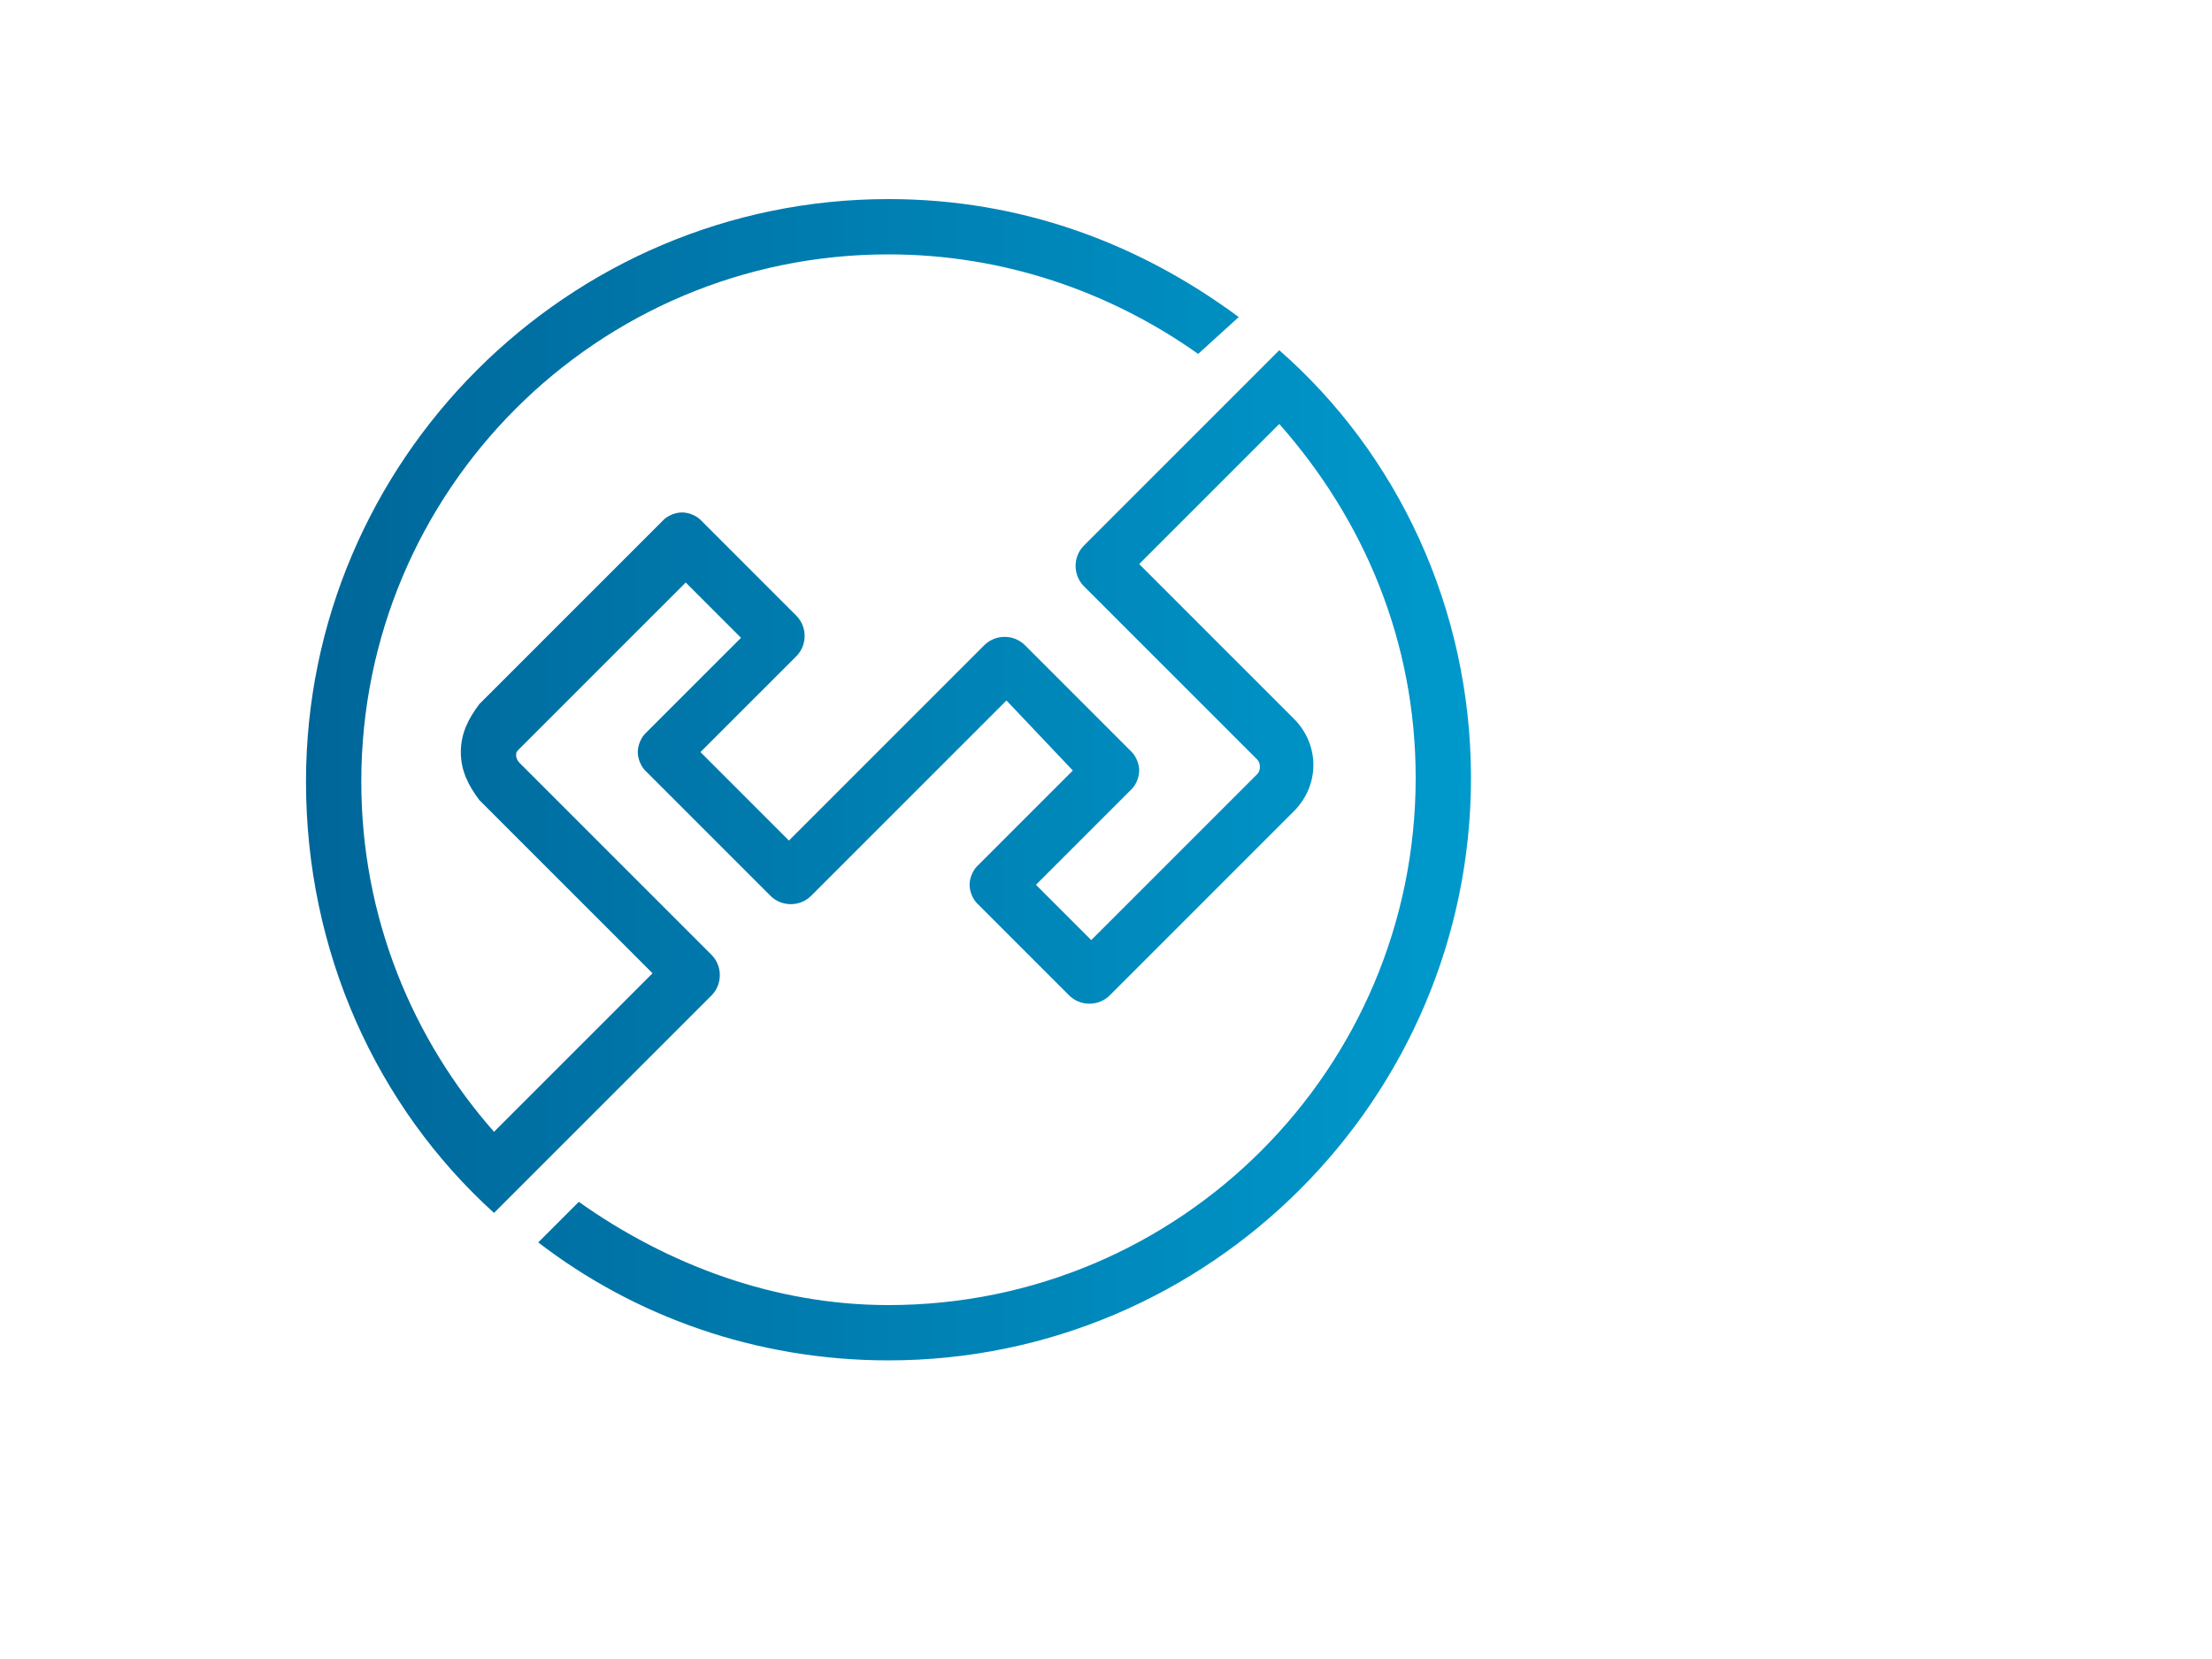 <?xml version="1.0" encoding="utf-8"?>
<!-- Generator: Adobe Illustrator 15.1.0, SVG Export Plug-In . SVG Version: 6.00 Build 0)  -->
<!DOCTYPE svg PUBLIC "-//W3C//DTD SVG 1.1//EN" "http://www.w3.org/Graphics/SVG/1.1/DTD/svg11.dtd">
<svg version="1.1" id="Layer_1" xmlns="http://www.w3.org/2000/svg" xmlns:xlink="http://www.w3.org/1999/xlink" x="0px" y="0px"
	 width="800px" height="600px" viewBox="0 0 800 600" enable-background="new 0 0 800 600" xml:space="preserve">
<g>
	<linearGradient id="SVGID_1_" gradientUnits="userSpaceOnUse" x1="110.666" y1="282" x2="532" y2="282">
		<stop  offset="0" style="stop-color:#006699"/>
		<stop  offset="1" style="stop-color:#0099CC"/>
	</linearGradient>
	<path fill="url(#SVGID_1_)" d="M532,281.333C532,397.333,437.333,492,321.333,492c-48,0-92-16-126.667-42.667l14.667-14.666
		c32,22.666,70.667,37.333,112,37.333C426.667,472,512,386.667,512,281.333c0-49.333-18.667-93.333-49.333-128L412,204l56,56
		c9.333,9.333,9.333,24,0,33.333L401.333,360c-4,4-10.667,4-14.667,0l-33.333-33.333c-1.333-1.334-2.667-4-2.667-6.667
		s1.333-5.333,2.667-6.667L388,278.667l-24-25.333L293.333,324c-4,4-10.667,4-14.667,0l-45.333-45.333
		c-1.333-1.333-2.667-4-2.667-6.667s1.333-5.333,2.667-6.667L268,230.667l-20-20l-60,60c-1.333,1.333-1.333,1.333-1.333,2.667
		c0,0,0,1.333,1.333,2.667l69.333,69.333c4,4,4,10.667,0,14.667L220,397.333L193.333,424l0,0l-14.667,14.667
		c-42.667-38.667-68-94.667-68-156c0-116,94.667-210.667,210.667-210.667c48,0,90.667,16,126.667,42.667L433.333,128
		c-32-22.667-70.667-36-112-36C216,92,130.667,177.333,130.667,282.667c0,49.333,18.667,93.333,48,126.667L236,352l-62.667-62.667
		c-4-5.333-6.667-10.667-6.667-17.333s2.667-12,6.667-17.333L240,188c1.333-1.333,4-2.667,6.667-2.667l0,0
		c2.667,0,5.333,1.333,6.667,2.667L288,222.667c4,4,4,10.667,0,14.667L253.333,272l32,32L356,233.333c4-4,10.667-4,14.667,0
		L409.333,272c1.334,1.333,2.667,4,2.667,6.667c0,2.667-1.333,5.333-2.667,6.667L374.667,320l20,20l60-60
		c1.333-1.333,1.333-4,0-5.333L392,212c-4-4-4-10.667,0-14.667l36-36L449.333,140l0,0l6.667-6.667l6.667-6.667
		C505.333,164,532,220,532,281.333z"/>
</g>
</svg>

